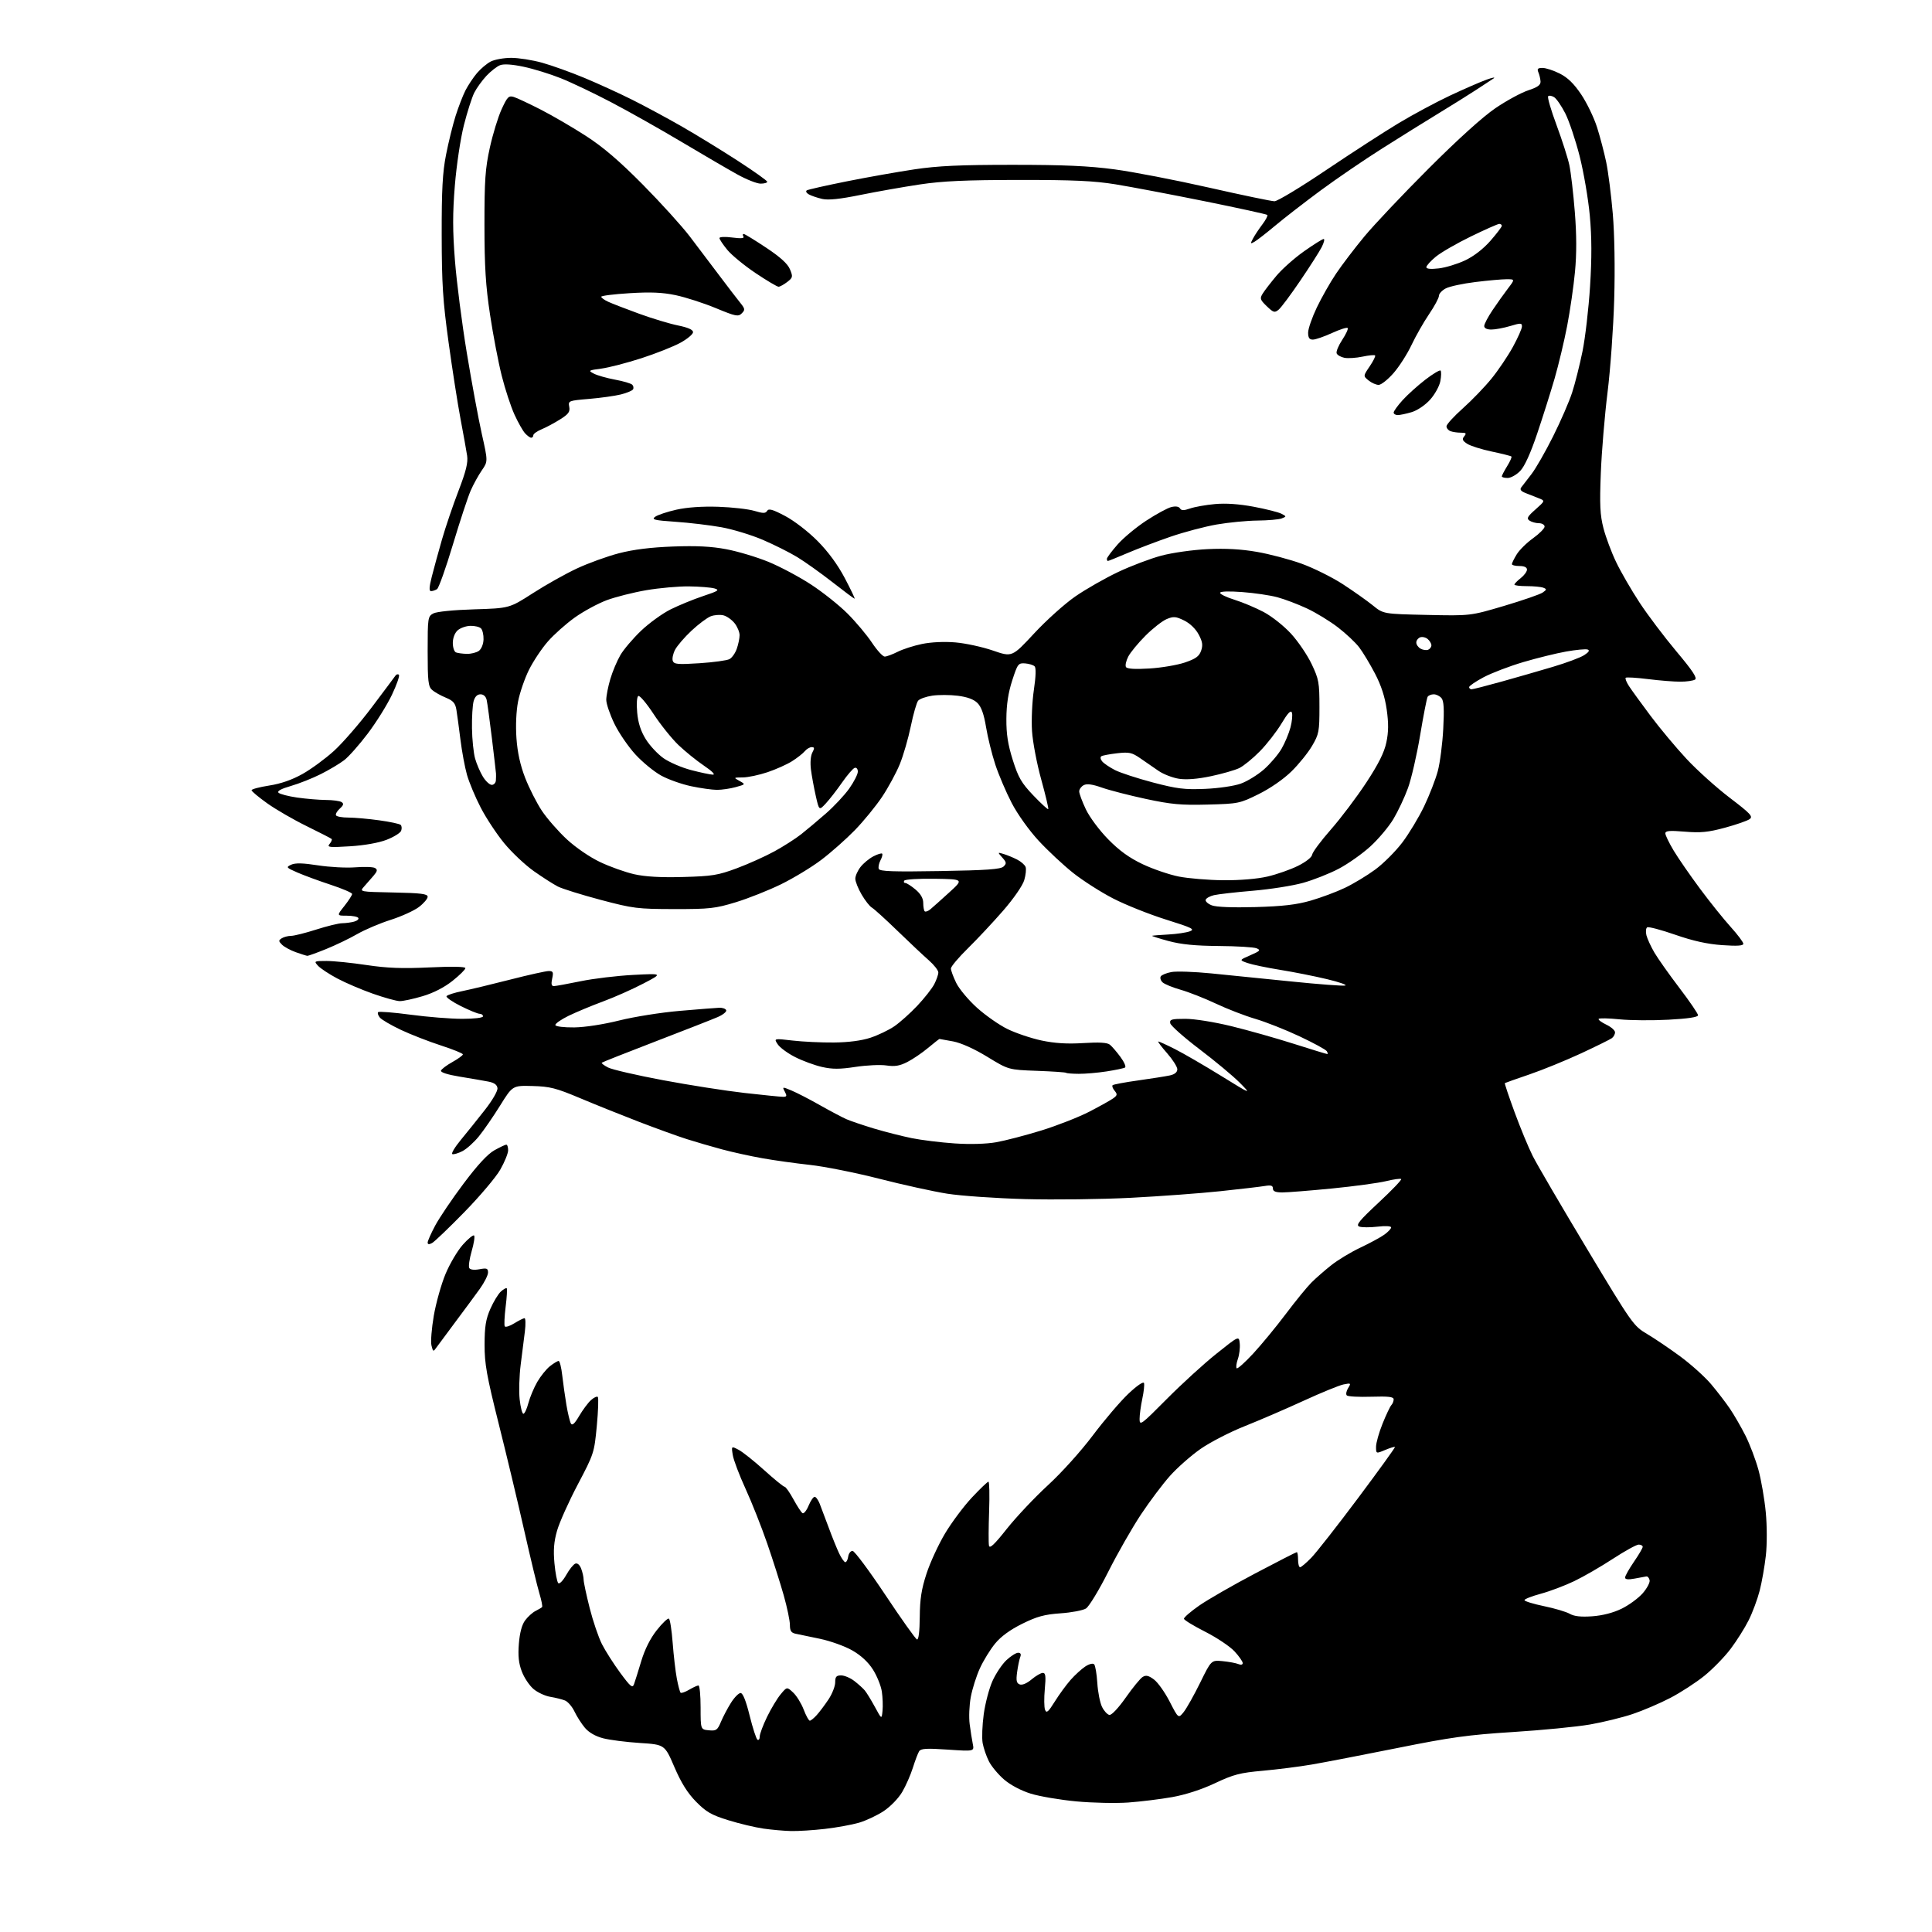 <?xml version="1.0" encoding="UTF-8" standalone="no"?>
<svg 
  version="1.1" 
  xmlns="http://www.w3.org/2000/svg" 
  xmlns:xlink="http://www.w3.org/1999/xlink" 
  xmlns:svg="http://www.w3.org/2000/svg"
  xmlns:rdf="http://www.w3.org/1999/02/22-rdf-syntax-ns#"
  xmlns:cc="http://creativecommons.org/ns#"
  xmlns:dc="http://purl.org/dc/elements/1.1/"
  viewBox="0 0 768 768"
  width="768"
  height="768"
>
<style>svg {background-color: white; }</style>"
<path stroke="none" fill="black" fill-rule="evenodd" d="M314.50,727.87C311.75,727.81 306.80,727.37 303.50,726.90C300.20,726.43 293.90,724.93 289.50,723.56C282.80,721.49 280.72,720.29 276.71,716.22C273.31,712.76 270.82,708.78 268.08,702.43C264.24,693.50 264.24,693.50 254.37,692.86C248.94,692.51 242.36,691.67 239.74,690.99C236.70,690.20 234.08,688.69 232.51,686.83C231.16,685.22 229.29,682.31 228.37,680.36C227.44,678.41 225.74,676.43 224.59,675.97C223.44,675.51 220.83,674.86 218.78,674.52C216.73,674.19 213.73,672.80 212.10,671.43C210.47,670.06 208.37,666.93 207.44,664.47C206.18,661.18 205.87,658.25 206.26,653.38C206.61,649.05 207.46,645.85 208.74,644.13C209.81,642.68 211.67,641.00 212.86,640.40C214.06,639.79 215.24,639.10 215.48,638.85C215.73,638.61 215.25,636.18 214.43,633.45C213.60,630.73 210.90,619.50 208.41,608.50C205.93,597.50 201.36,578.38 198.25,566.00C193.46,546.90 192.61,542.14 192.63,534.50C192.64,527.35 193.11,524.44 194.91,520.32C196.16,517.47 198.05,514.36 199.10,513.41C200.15,512.46 201.20,511.87 201.44,512.10C201.67,512.34 201.48,515.66 201.00,519.48C200.53,523.30 200.37,526.79 200.65,527.24C200.93,527.70 202.64,527.15 204.45,526.03C206.26,524.91 208.08,524.00 208.51,524.00C208.93,524.00 209.00,526.36 208.65,529.25C208.30,532.14 207.55,538.10 206.98,542.50C206.42,546.90 206.23,553.09 206.57,556.25C206.92,559.41 207.58,562.00 208.06,562.00C208.53,562.00 209.43,560.09 210.04,557.75C210.66,555.41 212.25,551.62 213.58,549.32C214.91,547.03 217.18,544.21 218.63,543.07C220.08,541.93 221.63,541.00 222.06,541.00C222.50,541.00 223.15,543.59 223.50,546.75C223.86,549.91 224.61,555.20 225.16,558.50C225.72,561.80 226.52,565.10 226.93,565.85C227.47,566.81 228.43,565.94 230.24,562.85C231.65,560.46 233.74,557.64 234.90,556.59C236.06,555.54 237.29,554.96 237.64,555.30C237.98,555.65 237.80,560.83 237.24,566.82C236.23,577.50 236.09,577.94 229.68,590.10C226.09,596.92 222.39,605.17 221.45,608.44C220.18,612.86 219.92,616.18 220.40,621.42C220.76,625.29 221.44,628.84 221.92,629.32C222.39,629.79 223.78,628.38 225.05,626.13C226.29,623.91 227.93,621.86 228.69,621.57C229.53,621.24 230.44,622.04 231.03,623.58C231.56,624.98 232.00,626.94 232.00,627.94C232.00,628.93 233.08,634.00 234.40,639.21C235.72,644.42 237.92,650.89 239.29,653.59C240.67,656.29 243.93,661.41 246.55,664.97C250.65,670.53 251.42,671.17 252.04,669.47C252.43,668.39 253.73,664.25 254.92,660.28C256.33,655.62 258.51,651.26 261.10,648.00C263.29,645.22 265.46,643.16 265.90,643.44C266.35,643.71 267.02,648.04 267.40,653.06C267.78,658.07 268.52,664.46 269.05,667.26C269.58,670.06 270.25,672.58 270.54,672.87C270.83,673.16 272.35,672.63 273.94,671.70C275.52,670.76 277.19,670.00 277.65,670.00C278.12,670.00 278.50,673.94 278.50,678.75C278.50,687.50 278.50,687.50 281.77,687.82C284.72,688.10 285.20,687.76 286.59,684.44C287.44,682.42 289.23,679.01 290.58,676.88C291.92,674.75 293.64,673.00 294.40,673.00C295.30,673.00 296.54,676.11 298.00,682.01C299.23,686.97 300.63,691.27 301.11,691.57C301.60,691.87 302.00,691.30 302.00,690.31C302.00,689.31 303.31,685.80 304.91,682.50C306.52,679.20 308.95,675.15 310.33,673.50C312.82,670.50 312.82,670.50 315.30,672.82C316.67,674.10 318.54,677.14 319.47,679.57C320.40,682.01 321.50,684.00 321.91,684.00C322.32,684.00 323.57,682.99 324.68,681.75C325.80,680.51 327.90,677.71 329.36,675.52C330.81,673.33 332.00,670.29 332.00,668.77C332.00,666.52 332.45,666.00 334.37,666.00C335.67,666.00 338.03,667.00 339.62,668.23C341.20,669.45 343.07,671.14 343.77,671.98C344.47,672.81 346.27,675.75 347.77,678.50C350.48,683.50 350.48,683.50 350.82,680.03C351.01,678.12 350.88,674.69 350.54,672.41C350.20,670.13 348.61,666.20 347.01,663.68C345.12,660.70 342.26,658.05 338.80,656.07C335.89,654.40 330.12,652.33 326.00,651.46C321.88,650.60 317.49,649.68 316.25,649.43C314.51,649.07 314.00,648.27 314.00,645.93C314.00,644.26 312.90,638.98 311.55,634.20C310.20,629.41 307.25,620.13 304.98,613.56C302.72,607.00 298.84,597.21 296.37,591.82C293.90,586.43 291.61,580.40 291.29,578.41C290.71,574.80 290.71,574.80 293.60,576.31C295.20,577.15 299.78,580.79 303.78,584.41C307.79,588.04 311.43,591.00 311.87,591.00C312.32,591.00 313.90,593.24 315.39,595.97C316.87,598.70 318.51,601.20 319.02,601.51C319.52,601.82 320.61,600.49 321.42,598.54C322.23,596.59 323.32,595.00 323.83,595.00C324.34,595.00 325.25,596.24 325.84,597.75C326.44,599.26 328.05,603.55 329.43,607.27C330.80,611.00 332.67,615.61 333.58,617.52C334.49,619.43 335.60,621.00 336.04,621.00C336.49,621.00 337.00,619.99 337.18,618.75C337.36,617.51 338.13,616.50 338.90,616.50C339.66,616.50 345.51,624.35 351.90,633.95C358.28,643.55 363.96,651.54 364.52,651.71C365.16,651.90 365.57,648.56 365.62,642.76C365.68,635.63 366.30,631.66 368.32,625.50C369.76,621.10 373.07,613.93 375.67,609.58C378.27,605.22 383.06,598.81 386.31,595.33C389.57,591.85 392.54,589.00 392.92,589.00C393.30,589.00 393.42,594.30 393.19,600.78C392.96,607.26 392.93,613.39 393.13,614.40C393.41,615.76 395.25,614.02 400.24,607.72C403.95,603.04 411.28,595.27 416.53,590.44C421.94,585.48 429.70,576.87 434.42,570.59C439.01,564.49 445.37,557.04 448.55,554.03C451.94,550.83 454.52,549.06 454.76,549.78C454.98,550.45 454.68,553.27 454.08,556.05C453.49,558.83 453.00,562.43 453.00,564.06C453.00,566.86 453.60,566.42 463.75,556.19C469.66,550.23 478.55,542.11 483.50,538.16C492.50,530.96 492.50,530.96 492.82,534.06C493.00,535.77 492.66,538.55 492.06,540.24C491.47,541.94 491.27,543.59 491.60,543.91C491.94,544.24 494.91,541.58 498.22,538.00C501.52,534.42 507.35,527.35 511.16,522.28C514.98,517.20 519.54,511.61 521.30,509.85C523.06,508.09 526.64,504.96 529.25,502.90C531.86,500.84 537.03,497.71 540.75,495.96C544.46,494.21 548.74,491.89 550.25,490.82C551.76,489.74 553.00,488.44 553.00,487.92C553.00,487.37 550.74,487.25 547.56,487.62C544.57,487.97 541.32,487.95 540.33,487.58C538.87,487.01 540.27,485.29 548.02,478.06C553.24,473.20 557.27,468.99 557.00,468.70C556.73,468.41 554.02,468.78 551.00,469.52C547.98,470.26 538.30,471.57 529.50,472.44C520.70,473.30 511.81,474.01 509.75,474.01C507.04,474.00 506.00,473.57 506.00,472.45C506.00,471.27 505.25,471.03 502.75,471.45C500.96,471.75 493.02,472.68 485.09,473.52C477.17,474.36 461.19,475.54 449.59,476.14C437.99,476.74 419.05,476.97 407.50,476.66C395.95,476.34 382.01,475.38 376.52,474.51C371.04,473.64 358.89,470.97 349.52,468.57C340.16,466.18 327.77,463.70 322.00,463.07C316.23,462.44 307.68,461.25 303.00,460.41C298.32,459.58 291.12,458.00 287.00,456.89C282.88,455.78 276.57,453.95 273.00,452.81C269.43,451.68 260.88,448.58 254.00,445.94C247.12,443.29 236.58,439.06 230.56,436.52C221.02,432.51 218.60,431.89 211.69,431.71C203.76,431.50 203.76,431.50 198.79,439.50C196.05,443.90 192.24,449.42 190.32,451.77C188.41,454.11 185.50,456.73 183.85,457.58C182.21,458.43 180.40,458.97 179.83,458.78C179.26,458.59 180.76,456.07 183.15,453.17C185.54,450.28 189.86,444.90 192.75,441.21C195.76,437.37 197.90,433.66 197.75,432.54C197.58,431.17 196.44,430.38 194.00,429.92C192.07,429.55 187.00,428.68 182.72,427.98C177.96,427.20 175.07,426.28 175.29,425.60C175.49,425.00 177.53,423.45 179.82,422.18C182.12,420.90 184.00,419.53 184.00,419.13C184.00,418.74 180.06,417.14 175.25,415.58C170.44,414.02 163.30,411.24 159.39,409.40C155.48,407.55 151.70,405.35 151.00,404.50C150.29,403.65 149.99,402.67 150.33,402.34C150.67,402.00 156.47,402.46 163.22,403.36C169.98,404.27 179.21,405.00 183.75,405.00C188.58,405.00 192.00,404.59 192.00,404.00C192.00,403.45 191.40,403.00 190.66,403.00C189.92,403.00 186.54,401.61 183.15,399.92C179.76,398.22 177.22,396.45 177.51,395.99C177.80,395.52 180.61,394.61 183.77,393.98C186.92,393.34 195.49,391.28 202.80,389.41C210.12,387.53 217.02,386.00 218.13,386.00C219.86,386.00 220.06,386.44 219.50,389.00C219.03,391.16 219.21,392.00 220.17,391.99C220.90,391.98 225.68,391.11 230.79,390.06C235.90,389.00 245.35,387.87 251.79,387.54C263.50,386.93 263.50,386.93 255.70,391.00C251.41,393.24 244.21,396.44 239.70,398.10C235.19,399.77 229.03,402.34 226.00,403.81C222.97,405.29 220.62,406.95 220.77,407.50C220.92,408.06 224.22,408.46 228.27,408.41C232.50,408.36 239.94,407.21 246.18,405.65C252.05,404.18 262.85,402.46 270.18,401.84C277.50,401.21 284.58,400.65 285.90,400.60C287.22,400.54 288.47,400.99 288.68,401.59C288.89,402.18 287.36,403.41 285.28,404.31C283.20,405.21 272.08,409.57 260.57,413.99C249.05,418.42 239.45,422.22 239.22,422.44C239.00,422.67 240.11,423.52 241.70,424.34C243.29,425.17 253.12,427.44 263.54,429.39C273.97,431.35 288.57,433.63 296.00,434.47C303.43,435.31 310.30,436.00 311.29,436.00C312.77,436.00 312.89,435.66 311.98,433.96C310.91,431.96 310.96,431.96 314.67,433.51C316.76,434.38 321.84,437.00 325.98,439.35C330.12,441.69 334.85,444.19 336.50,444.91C338.15,445.63 343.05,447.29 347.38,448.60C351.72,449.90 358.47,451.62 362.38,452.42C366.30,453.21 374.00,454.16 379.50,454.53C385.66,454.94 392.00,454.76 396.00,454.06C399.57,453.43 407.68,451.32 414.00,449.37C420.32,447.41 428.93,444.03 433.12,441.86C437.30,439.69 441.56,437.31 442.58,436.57C444.16,435.41 444.23,434.98 443.07,433.58C442.32,432.69 441.97,431.70 442.28,431.39C442.59,431.08 447.18,430.22 452.49,429.48C457.79,428.74 463.45,427.84 465.07,427.49C466.97,427.07 468.00,426.22 468.00,425.06C468.00,424.08 466.16,421.19 463.92,418.64C461.67,416.09 460.11,414.00 460.44,414.00C460.78,414.00 463.78,415.37 467.10,417.05C470.42,418.73 478.62,423.48 485.32,427.62C497.50,435.14 497.50,435.14 492.82,430.40C490.24,427.79 483.05,421.80 476.83,417.08C470.61,412.36 465.37,407.71 465.19,406.75C464.90,405.23 465.69,405.00 471.20,405.00C474.83,405.00 482.68,406.26 489.53,407.93C496.11,409.54 507.26,412.69 514.30,414.93C521.34,417.17 527.33,419.00 527.61,419.00C527.89,419.00 527.80,418.49 527.42,417.86C527.03,417.24 522.16,414.58 516.61,411.97C511.05,409.35 503.12,406.22 499.00,405.01C494.88,403.80 487.83,401.08 483.35,398.96C478.87,396.85 472.57,394.37 469.35,393.45C466.13,392.54 462.88,391.20 462.13,390.49C461.38,389.78 461.06,388.72 461.42,388.13C461.78,387.55 463.69,386.77 465.66,386.40C467.64,386.03 474.71,386.27 481.38,386.93C488.04,387.59 502.37,389.03 513.21,390.14C524.05,391.25 533.73,391.99 534.71,391.77C535.70,391.56 532.45,390.41 527.50,389.23C522.55,388.04 514.17,386.38 508.88,385.53C503.59,384.68 497.76,383.46 495.92,382.82C492.58,381.66 492.58,381.66 497.04,379.72C500.93,378.03 501.24,377.68 499.50,376.96C498.40,376.51 491.65,376.10 484.50,376.05C475.14,375.98 469.54,375.43 464.50,374.07C460.65,373.03 457.73,372.09 458.00,371.99C458.27,371.88 461.20,371.65 464.50,371.47C467.80,371.29 471.62,370.72 472.98,370.21C475.13,369.41 473.90,368.80 463.48,365.54C456.89,363.47 447.48,359.72 442.57,357.20C437.66,354.68 430.46,350.08 426.57,346.99C422.68,343.89 416.51,338.13 412.86,334.18C409.04,330.04 404.51,323.70 402.18,319.23C399.96,314.96 397.03,308.10 395.67,303.99C394.31,299.87 392.65,293.16 391.98,289.09C391.13,283.93 390.10,281.01 388.57,279.47C387.08,277.99 384.52,277.05 380.72,276.57C377.62,276.18 373.05,276.17 370.57,276.54C368.09,276.91 365.57,277.81 364.97,278.54C364.37,279.26 363.06,283.83 362.06,288.68C361.06,293.53 359.09,300.32 357.68,303.78C356.27,307.23 353.10,313.08 350.63,316.78C348.16,320.47 343.29,326.43 339.82,330.00C336.34,333.57 330.35,338.88 326.50,341.79C322.65,344.71 315.45,349.07 310.50,351.50C305.55,353.92 297.45,357.14 292.50,358.65C284.33,361.14 282.08,361.39 268.00,361.37C253.39,361.35 251.72,361.14 238.76,357.71C231.21,355.70 223.56,353.32 221.76,352.41C219.97,351.49 215.67,348.74 212.20,346.29C208.74,343.84 203.46,338.87 200.48,335.25C197.50,331.64 193.28,325.26 191.12,321.09C188.95,316.92 186.49,311.02 185.63,308.00C184.78,304.98 183.61,298.68 183.03,294.00C182.45,289.32 181.73,284.00 181.43,282.17C180.99,279.50 180.16,278.55 177.19,277.32C175.16,276.49 172.71,275.10 171.75,274.25C170.24,272.91 170.00,270.77 170.00,258.88C170.00,245.59 170.08,245.03 172.25,243.85C173.58,243.14 180.23,242.47 188.50,242.22C202.50,241.79 202.50,241.79 211.83,235.80C216.95,232.50 224.83,228.08 229.33,225.98C233.82,223.88 241.32,221.16 246.00,219.94C251.77,218.44 258.67,217.58 267.50,217.25C276.86,216.90 282.81,217.20 288.74,218.33C293.27,219.18 300.77,221.43 305.39,223.31C310.01,225.20 317.64,229.25 322.33,232.31C327.03,235.37 333.59,240.59 336.91,243.91C340.22,247.22 344.59,252.43 346.61,255.47C348.63,258.51 350.91,261.00 351.68,261.00C352.45,261.00 354.75,260.15 356.79,259.12C358.83,258.08 363.20,256.67 366.50,255.99C370.13,255.24 375.38,254.99 379.81,255.37C383.83,255.71 390.54,257.17 394.72,258.61C402.32,261.23 402.32,261.23 411.08,251.80C415.89,246.61 423.25,240.00 427.43,237.11C431.61,234.22 439.25,229.86 444.41,227.41C449.57,224.97 457.33,222.03 461.65,220.88C466.04,219.71 474.13,218.57 480.00,218.29C487.18,217.94 493.40,218.29 499.65,219.38C504.68,220.25 512.69,222.37 517.44,224.09C522.19,225.81 529.55,229.47 533.79,232.22C538.03,234.98 543.39,238.77 545.70,240.64C549.90,244.06 549.90,244.06 567.20,244.44C584.50,244.82 584.50,244.82 597.94,240.84C605.33,238.64 612.21,236.26 613.23,235.55C614.89,234.39 614.92,234.18 613.46,233.62C612.57,233.28 609.62,233.00 606.92,233.00C604.21,233.00 602.00,232.73 602.00,232.39C602.00,232.06 603.12,230.90 604.50,229.82C605.88,228.74 607.00,227.21 607.00,226.43C607.00,225.51 605.93,225.00 604.00,225.00C602.35,225.00 601.00,224.66 601.00,224.25C601.01,223.84 601.86,222.10 602.91,220.38C603.96,218.66 606.88,215.77 609.41,213.96C611.93,212.15 614.00,210.06 614.00,209.33C614.00,208.60 612.99,207.99 611.75,207.98C610.51,207.98 608.83,207.51 608.00,206.95C606.75,206.11 607.15,205.36 610.38,202.51C614.25,199.07 614.25,199.07 611.63,198.04C610.18,197.47 607.83,196.54 606.40,195.98C604.57,195.25 604.07,194.59 604.73,193.73C605.24,193.05 607.06,190.70 608.76,188.50C610.47,186.30 614.34,179.55 617.36,173.50C620.39,167.45 623.81,159.57 624.96,156.00C626.12,152.43 627.96,145.09 629.06,139.71C630.16,134.32 631.51,122.68 632.07,113.85C632.79,102.47 632.76,94.26 631.97,85.69C631.36,79.03 629.53,68.39 627.92,62.04C626.30,55.69 623.74,48.07 622.24,45.10C620.73,42.13 618.73,39.22 617.80,38.63C616.86,38.05 615.79,37.88 615.42,38.25C615.04,38.63 616.54,43.78 618.75,49.72C620.95,55.65 623.25,62.83 623.85,65.67C624.45,68.52 625.43,76.86 626.01,84.21C626.74,93.34 626.76,100.90 626.08,108.04C625.54,113.79 624.14,123.45 622.98,129.50C621.82,135.55 619.56,145.00 617.97,150.50C616.37,156.00 613.25,165.87 611.03,172.44C608.43,180.16 606.06,185.38 604.32,187.19C602.84,188.74 600.59,190.00 599.31,190.00C598.04,190.00 597.00,189.72 597.00,189.37C597.00,189.02 597.95,187.20 599.11,185.32C600.28,183.43 601.04,181.71 600.81,181.47C600.58,181.24 597.05,180.35 592.97,179.49C588.88,178.63 584.49,177.24 583.21,176.40C581.33,175.17 581.10,174.58 582.06,173.43C583.03,172.25 582.80,172.00 580.70,172.00C579.31,172.00 577.45,171.73 576.58,171.39C575.71,171.06 575.00,170.19 575.00,169.46C575.00,168.72 577.93,165.51 581.52,162.31C585.10,159.12 590.22,153.80 592.90,150.50C595.58,147.20 599.40,141.54 601.39,137.92C603.37,134.30 605.00,130.63 605.00,129.76C605.00,128.36 604.50,128.35 600.34,129.60C597.78,130.37 594.40,131.00 592.84,131.00C591.07,131.00 590.00,130.47 590.00,129.60C590.00,128.83 591.49,125.99 593.31,123.29C595.13,120.58 597.88,116.71 599.43,114.69C602.24,111.00 602.24,111.00 598.87,111.00C597.02,111.00 591.45,111.50 586.50,112.11C581.55,112.71 576.26,113.85 574.75,114.63C573.24,115.41 572.00,116.74 572.00,117.58C572.00,118.42 570.24,121.71 568.08,124.88C565.93,128.05 562.77,133.60 561.07,137.20C559.37,140.80 556.14,145.83 553.90,148.37C551.66,150.92 549.02,153.00 548.03,153.00C547.03,153.00 545.24,152.21 544.04,151.24C541.87,149.47 541.87,149.47 544.48,145.62C545.92,143.50 546.88,141.55 546.62,141.29C546.36,141.02 544.10,141.24 541.61,141.77C539.12,142.30 535.90,142.51 534.46,142.24C533.02,141.96 531.61,141.16 531.34,140.46C531.07,139.75 532.08,137.33 533.57,135.07C535.07,132.81 536.03,130.70 535.71,130.38C535.39,130.06 532.57,130.97 529.44,132.40C526.32,133.83 522.91,135.00 521.88,135.00C520.49,135.00 520.00,134.27 520.00,132.22C520.00,130.69 521.56,126.20 523.46,122.23C525.36,118.26 528.80,112.20 531.12,108.76C533.43,105.32 538.49,98.67 542.36,94.00C546.23,89.33 557.74,77.15 567.95,66.95C579.54,55.36 589.49,46.37 594.47,42.99C598.86,40.01 604.71,36.83 607.47,35.92C611.24,34.68 612.47,33.79 612.39,32.38C612.32,31.35 611.94,29.71 611.53,28.75C610.94,27.36 611.28,27.00 613.18,27.00C614.50,27.00 617.58,28.01 620.04,29.25C623.19,30.84 625.69,33.28 628.56,37.56C630.80,40.90 633.62,46.75 634.84,50.56C636.05,54.38 637.70,60.65 638.50,64.50C639.30,68.35 640.48,77.58 641.11,85.00C641.80,93.14 642.03,106.64 641.67,119.00C641.35,130.28 640.15,146.93 639.02,156.00C637.89,165.07 636.69,179.47 636.35,188.00C635.85,200.68 636.04,204.68 637.40,209.97C638.32,213.53 640.60,219.63 642.48,223.52C644.35,227.42 648.53,234.63 651.76,239.55C654.99,244.47 661.57,253.18 666.37,258.91C672.80,266.56 674.77,269.53 673.81,270.14C673.09,270.60 670.46,270.98 667.97,270.98C665.48,270.99 659.69,270.53 655.10,269.95C650.51,269.38 646.53,269.14 646.24,269.42C645.96,269.71 646.54,271.19 647.54,272.72C648.53,274.25 652.38,279.55 656.08,284.50C659.78,289.45 666.23,297.17 670.41,301.66C674.59,306.15 682.32,313.11 687.59,317.12C695.90,323.45 696.94,324.57 695.51,325.61C694.61,326.27 690.19,327.81 685.68,329.03C679.03,330.83 676.05,331.12 669.75,330.60C663.64,330.09 662.00,330.24 662.00,331.29C662.00,332.02 663.50,335.10 665.32,338.14C667.15,341.18 671.85,347.98 675.77,353.26C679.69,358.54 685.17,365.37 687.95,368.44C690.73,371.51 693.00,374.53 693.00,375.16C693.00,375.97 690.55,376.12 684.55,375.70C678.66,375.29 673.00,374.03 665.92,371.57C660.33,369.63 655.32,368.30 654.79,368.63C654.27,368.95 654.13,370.38 654.48,371.79C654.84,373.21 656.27,376.31 657.66,378.68C659.05,381.05 663.52,387.37 667.59,392.72C671.67,398.07 675.00,402.96 675.00,403.58C675.00,404.33 670.97,404.94 663.25,405.35C656.79,405.70 647.98,405.63 643.69,405.19C639.39,404.75 635.70,404.68 635.48,405.03C635.26,405.38 636.64,406.41 638.54,407.32C640.44,408.23 642.00,409.59 642.00,410.36C642.00,411.13 641.44,412.17 640.75,412.68C640.06,413.19 634.55,415.91 628.50,418.73C622.45,421.54 613.23,425.30 608.00,427.09C602.77,428.87 598.37,430.43 598.20,430.55C598.04,430.66 599.78,435.88 602.08,442.13C604.37,448.38 607.61,456.20 609.27,459.50C610.92,462.80 620.59,479.34 630.75,496.26C648.82,526.35 649.34,527.08 654.71,530.26C657.72,532.04 663.68,536.07 667.93,539.20C672.19,542.34 677.69,547.29 680.16,550.20C682.62,553.12 686.01,557.52 687.69,560.00C689.36,562.48 692.14,567.29 693.86,570.70C695.57,574.11 697.89,580.21 699.00,584.26C700.11,588.30 701.42,595.90 701.92,601.14C702.44,606.63 702.45,613.94 701.95,618.40C701.47,622.65 700.37,628.91 699.50,632.30C698.63,635.69 696.67,640.98 695.13,644.05C693.60,647.12 690.37,652.25 687.95,655.45C685.54,658.65 680.85,663.46 677.53,666.15C674.21,668.83 668.12,672.79 663.99,674.94C659.85,677.10 653.10,679.98 648.99,681.36C644.87,682.74 637.23,684.61 632.00,685.52C626.77,686.43 613.05,687.77 601.50,688.50C583.64,689.63 576.77,690.58 555.50,694.86C541.75,697.62 526.45,700.57 521.50,701.42C516.55,702.27 507.77,703.38 502.00,703.90C492.90,704.71 490.36,705.37 483.00,708.84C477.69,711.35 471.31,713.42 466.00,714.37C461.32,715.20 453.45,716.17 448.50,716.53C443.55,716.88 434.25,716.68 427.84,716.08C421.42,715.48 413.30,714.10 409.79,713.02C405.95,711.83 401.73,709.61 399.17,707.42C396.84,705.42 394.11,702.15 393.10,700.14C392.09,698.14 390.98,694.89 390.62,692.92C390.26,690.95 390.46,685.78 391.05,681.42C391.65,677.06 393.22,671.10 394.55,668.17C395.88,665.23 398.37,661.52 400.09,659.92C401.81,658.31 403.89,657.00 404.71,657.00C405.72,657.00 406.00,657.56 405.56,658.70C405.20,659.64 404.64,662.33 404.32,664.69C403.86,668.07 404.07,669.09 405.35,669.58C406.33,669.96 408.19,669.18 410.06,667.60C411.76,666.17 413.78,665.00 414.54,665.00C415.64,665.00 415.80,666.33 415.33,671.42C415.00,674.95 415.04,678.66 415.42,679.66C416.00,681.16 416.69,680.57 419.31,676.37C421.06,673.56 423.91,669.67 425.63,667.73C427.35,665.79 429.96,663.42 431.43,662.45C432.99,661.43 434.45,661.08 434.95,661.60C435.41,662.10 435.97,665.42 436.20,669.00C436.42,672.58 437.26,676.84 438.06,678.49C438.86,680.13 440.19,681.58 441.01,681.71C441.87,681.85 444.61,678.94 447.50,674.82C450.25,670.90 453.27,667.21 454.21,666.62C455.53,665.80 456.57,666.03 458.71,667.62C460.25,668.75 463.06,672.71 464.97,676.43C468.44,683.18 468.44,683.18 470.56,680.53C471.72,679.07 474.66,673.83 477.09,668.89C481.50,659.90 481.50,659.90 486.00,660.33C488.48,660.57 491.29,661.09 492.25,661.49C493.31,661.93 494.00,661.77 494.00,661.09C494.00,660.48 492.54,658.39 490.75,656.45C488.96,654.51 483.74,651.01 479.14,648.67C474.54,646.34 470.72,644.01 470.64,643.50C470.56,642.99 473.28,640.63 476.69,638.25C480.09,635.88 490.11,630.13 498.94,625.47C507.78,620.81 515.23,617.00 515.50,617.00C515.78,617.00 516.00,618.35 516.00,620.00C516.00,621.65 516.36,623.00 516.80,623.00C517.24,623.00 519.24,621.31 521.24,619.25C523.25,617.19 531.63,606.50 539.86,595.50C548.09,584.50 554.69,575.36 554.52,575.19C554.35,575.02 552.59,575.56 550.61,576.39C547.00,577.90 547.00,577.90 547.00,575.12C547.00,573.59 548.16,569.45 549.59,565.92C551.01,562.39 552.59,559.07 553.09,558.55C553.59,558.03 554.00,557.00 554.00,556.27C554.00,555.25 551.97,555.01 545.09,555.22C540.19,555.38 535.82,555.14 535.38,554.70C534.94,554.27 535.17,552.96 535.89,551.81C537.13,549.81 537.05,549.74 534.09,550.33C532.38,550.67 525.25,553.59 518.24,556.81C511.23,560.03 500.66,564.59 494.75,566.94C488.84,569.29 480.92,573.38 477.15,576.03C473.39,578.67 467.96,583.46 465.10,586.67C462.23,589.88 457.05,596.77 453.57,602.00C450.10,607.23 444.24,617.47 440.57,624.76C436.90,632.06 432.90,638.64 431.69,639.40C430.49,640.15 425.93,641.02 421.57,641.32C415.17,641.77 412.23,642.57 406.36,645.47C401.53,647.86 397.89,650.52 395.56,653.36C393.63,655.71 390.91,660.13 389.52,663.18C388.13,666.22 386.50,671.36 385.90,674.60C385.30,677.84 385.10,682.69 385.46,685.39C385.81,688.08 386.37,691.62 386.70,693.25C387.29,696.21 387.29,696.21 376.77,695.50C368.40,694.92 366.08,695.06 365.38,696.14C364.90,696.89 363.78,699.84 362.88,702.70C361.98,705.56 360.08,709.90 358.64,712.34C357.18,714.84 353.96,718.16 351.29,719.93C348.68,721.66 344.24,723.75 341.42,724.57C338.61,725.38 332.53,726.49 327.90,727.02C323.28,727.55 317.25,727.93 314.50,727.87zM632.95,642.50C637.07,642.20 641.29,641.11 644.63,639.48C647.51,638.07 651.27,635.32 652.99,633.36C654.70,631.41 655.95,629.06 655.75,628.15C655.55,627.24 654.96,626.57 654.44,626.66C653.92,626.75 651.81,627.14 649.75,627.52C647.21,628.00 646.00,627.86 646.00,627.09C646.00,626.46 647.58,623.66 649.50,620.86C651.42,618.07 653.00,615.38 653.00,614.89C653.00,614.40 652.28,614.00 651.40,614.00C650.53,614.00 645.91,616.54 641.15,619.65C636.39,622.76 629.47,626.76 625.77,628.53C622.07,630.31 616.11,632.56 612.52,633.53C608.94,634.50 606.00,635.65 606.00,636.08C606.00,636.51 609.49,637.59 613.75,638.47C618.01,639.35 622.62,640.72 624.00,641.51C625.75,642.52 628.44,642.82 632.95,642.50zM173.60,535.50C172.22,537.45 172.17,537.44 171.52,534.88C171.15,533.44 171.57,528.10 172.44,523.01C173.32,517.93 175.42,510.46 177.10,506.43C178.78,502.39 181.87,497.16 183.98,494.79C186.08,492.43 188.10,490.79 188.46,491.14C188.82,491.50 188.39,494.30 187.49,497.38C186.60,500.46 186.17,503.47 186.55,504.08C186.96,504.75 188.56,504.93 190.61,504.54C193.51,504.00 194.00,504.19 194.00,505.85C194.00,506.91 192.54,509.82 190.75,512.32C188.96,514.81 184.69,520.60 181.26,525.18C177.83,529.75 174.38,534.40 173.60,535.50zM171.75,494.13C170.56,494.77 170.00,494.71 170.00,493.93C170.00,493.30 171.36,490.24 173.02,487.14C174.68,484.04 179.74,476.55 184.27,470.51C189.77,463.16 193.83,458.77 196.50,457.27C198.70,456.04 200.84,455.03 201.25,455.02C201.66,455.01 202.00,456.01 201.99,457.25C201.99,458.49 200.57,461.97 198.84,464.99C197.11,468.00 190.70,475.58 184.59,481.83C178.49,488.08 172.71,493.61 171.75,494.13zM428.83,426.86C426.27,426.85 424.00,426.67 423.79,426.46C423.59,426.25 418.36,425.90 412.17,425.67C400.92,425.26 400.92,425.26 392.49,420.11C387.29,416.93 382.09,414.59 378.90,413.98C376.05,413.44 373.61,413.00 373.46,413.00C373.31,413.00 371.27,414.61 368.91,416.57C366.56,418.54 362.86,421.05 360.68,422.16C357.65,423.71 355.70,424.03 352.39,423.54C350.01,423.18 344.47,423.44 340.07,424.11C333.84,425.06 330.91,425.07 326.79,424.14C323.88,423.49 319.07,421.72 316.11,420.22C313.15,418.73 310.02,416.43 309.16,415.13C307.59,412.76 307.59,412.76 315.05,413.63C319.15,414.11 326.55,414.46 331.50,414.41C337.28,414.36 342.47,413.68 346.00,412.52C349.03,411.52 353.30,409.48 355.50,407.97C357.70,406.47 361.81,402.80 364.63,399.81C367.44,396.83 370.48,392.97 371.38,391.24C372.27,389.51 373.00,387.41 373.00,386.57C373.00,385.73 371.31,383.58 369.26,381.77C367.20,379.97 361.60,374.71 356.81,370.07C352.03,365.43 347.42,361.25 346.57,360.78C345.73,360.31 343.91,357.99 342.52,355.62C341.13,353.26 340.00,350.41 340.00,349.30C340.00,348.18 340.94,346.08 342.09,344.61C343.24,343.15 345.53,341.26 347.18,340.41C348.83,339.55 350.41,339.07 350.67,339.34C350.94,339.61 350.64,340.80 350.00,341.99C349.37,343.18 349.06,344.72 349.33,345.41C349.70,346.39 355.12,346.58 373.66,346.26C392.30,345.95 397.81,345.55 398.93,344.46C400.18,343.25 400.11,342.77 398.43,340.90C396.50,338.73 396.50,338.73 399.00,339.49C400.38,339.91 402.76,340.89 404.30,341.68C405.84,342.46 407.37,343.79 407.69,344.63C408.01,345.46 407.76,347.84 407.14,349.91C406.50,352.06 402.90,357.25 398.76,362.01C394.77,366.60 388.46,373.33 384.75,376.98C381.04,380.62 378.00,384.23 378.00,384.99C378.00,385.75 378.94,388.31 380.09,390.68C381.23,393.05 384.93,397.49 388.31,400.54C391.68,403.59 397.16,407.43 400.47,409.05C403.79,410.68 409.88,412.73 414.00,413.61C419.30,414.73 424.18,415.04 430.61,414.64C437.01,414.24 440.16,414.43 441.21,415.29C442.03,415.95 443.92,418.15 445.40,420.16C446.89,422.17 447.70,424.06 447.22,424.36C446.74,424.66 443.45,425.35 439.92,425.90C436.39,426.45 431.40,426.88 428.83,426.86zM158.89,397.96C157.58,397.94 152.78,396.61 148.23,395.01C143.69,393.41 137.30,390.68 134.04,388.94C130.78,387.20 127.34,384.93 126.40,383.89C124.74,382.06 124.85,382.00 129.81,382.00C132.63,382.00 139.79,382.73 145.72,383.62C153.94,384.85 159.88,385.07 170.75,384.56C179.80,384.13 185.00,384.24 185.00,384.85C185.00,385.39 182.69,387.67 179.88,389.91C176.61,392.51 172.31,394.72 168.02,395.99C164.31,397.10 160.21,397.98 158.89,397.96zM122.18,379.96C121.81,379.93 119.75,379.29 117.60,378.52C115.46,377.76 112.98,376.41 112.10,375.53C110.69,374.12 110.68,373.82 112.00,372.98C112.83,372.46 114.50,372.02 115.71,372.02C116.93,372.01 121.43,370.88 125.71,369.51C130.00,368.14 134.62,367.01 136.00,367.00C137.38,366.98 139.51,366.70 140.74,366.37C141.97,366.04 142.73,365.37 142.43,364.89C142.13,364.40 140.07,364.00 137.86,364.00C133.83,364.00 133.83,364.00 136.92,360.11C138.61,357.96 139.99,355.83 139.97,355.36C139.95,354.89 136.11,353.24 131.43,351.70C126.76,350.16 120.81,347.97 118.22,346.84C113.75,344.89 113.62,344.73 115.76,343.73C117.38,342.98 120.42,343.05 126.41,343.99C131.02,344.70 137.72,345.06 141.29,344.77C144.86,344.48 148.38,344.61 149.10,345.06C150.15,345.71 150.01,346.35 148.46,348.15C147.38,349.40 145.69,351.34 144.69,352.46C142.88,354.50 142.88,354.50 156.44,354.78C167.36,355.00 170.00,355.33 170.00,356.48C170.00,357.26 168.44,359.09 166.53,360.55C164.62,362.00 159.56,364.30 155.29,365.66C151.01,367.02 145.04,369.56 142.01,371.30C138.98,373.05 133.43,375.72 129.68,377.24C125.93,378.76 122.56,379.98 122.18,379.96zM369.83,361.46C370.75,360.70 374.11,357.70 377.30,354.79C383.10,349.50 383.10,349.50 371.57,349.32C365.22,349.22 359.77,349.56 359.46,350.07C359.14,350.58 359.32,351.00 359.86,351.00C360.40,351.00 362.23,352.17 363.92,353.59C365.98,355.32 367.00,357.09 367.00,358.92C367.00,360.43 367.26,361.93 367.58,362.25C367.90,362.57 368.92,362.22 369.83,361.46zM499.00,360.58C509.94,360.27 515.34,359.64 521.00,358.02C525.12,356.83 531.26,354.54 534.63,352.93C538.01,351.32 543.43,348.05 546.69,345.65C549.95,343.25 554.79,338.41 557.45,334.89C560.11,331.38 564.01,324.90 566.12,320.50C568.22,316.10 570.67,309.80 571.55,306.50C572.43,303.20 573.40,295.67 573.71,289.77C574.13,281.89 573.95,278.64 573.02,277.52C572.32,276.68 570.94,276.00 569.94,276.00C568.94,276.00 567.85,276.44 567.51,276.98C567.18,277.52 565.84,284.38 564.53,292.23C563.22,300.08 561.05,309.53 559.70,313.24C558.36,316.95 555.73,322.51 553.88,325.61C552.02,328.70 547.88,333.62 544.67,336.53C541.46,339.45 535.83,343.42 532.15,345.35C528.48,347.28 522.10,349.80 517.98,350.95C513.87,352.10 504.88,353.51 498.00,354.09C491.12,354.67 484.19,355.46 482.58,355.84C480.97,356.22 479.49,357.04 479.28,357.66C479.07,358.29 480.16,359.29 481.70,359.89C483.45,360.57 489.95,360.83 499.00,360.58zM486.30,349.91C492.83,349.96 499.76,349.39 503.80,348.45C507.49,347.60 512.95,345.69 515.95,344.20C519.13,342.62 521.48,340.77 521.61,339.73C521.73,338.76 525.08,334.26 529.06,329.73C533.03,325.21 539.35,316.83 543.10,311.12C547.98,303.68 550.25,299.15 551.10,295.12C551.97,290.99 552.01,287.54 551.24,282.08C550.52,276.99 549.05,272.49 546.57,267.73C544.57,263.91 541.75,259.23 540.29,257.32C538.83,255.40 535.03,251.83 531.84,249.38C528.65,246.92 523.11,243.54 519.54,241.87C515.96,240.20 510.67,238.19 507.77,237.41C504.87,236.63 498.56,235.70 493.75,235.35C488.34,234.95 485.00,235.07 485.00,235.67C485.00,236.20 487.59,237.44 490.75,238.42C493.91,239.40 499.11,241.59 502.30,243.27C505.52,244.97 510.38,248.82 513.22,251.92C516.03,254.99 519.72,260.43 521.41,264.00C524.25,269.98 524.50,271.34 524.50,281.00C524.50,290.81 524.31,291.83 521.57,296.50C519.96,299.25 516.26,303.83 513.34,306.68C510.21,309.75 504.90,313.42 500.33,315.68C492.81,319.40 492.29,319.51 480.05,319.83C469.50,320.11 465.59,319.75 455.50,317.59C448.90,316.17 441.04,314.15 438.03,313.09C434.21,311.74 432.03,311.45 430.78,312.12C429.80,312.64 429.00,313.76 429.00,314.60C429.00,315.44 430.18,318.63 431.63,321.69C433.11,324.81 437.00,330.04 440.50,333.61C444.95,338.15 448.88,340.99 454.20,343.52C458.31,345.47 464.78,347.68 468.58,348.44C472.39,349.19 480.36,349.85 486.30,349.91zM271.50,348.62C283.09,348.31 285.41,347.93 292.87,345.16C297.47,343.45 304.22,340.41 307.87,338.41C311.52,336.41 316.28,333.36 318.47,331.63C320.65,329.91 325.07,326.21 328.28,323.40C331.50,320.60 335.68,316.13 337.57,313.48C339.45,310.82 341.00,307.79 341.00,306.74C341.00,305.66 340.46,305.01 339.75,305.24C339.06,305.47 336.80,308.09 334.72,311.08C332.65,314.06 329.75,317.79 328.28,319.37C325.61,322.24 325.61,322.24 324.28,316.37C323.55,313.14 322.69,308.43 322.36,305.90C322.02,303.18 322.24,300.41 322.92,299.15C323.84,297.42 323.79,297.00 322.66,297.00C321.88,297.00 320.63,297.74 319.89,298.64C319.14,299.54 316.87,301.32 314.84,302.60C312.82,303.88 308.44,305.84 305.11,306.96C301.78,308.08 297.36,309.02 295.28,309.04C291.55,309.07 291.53,309.09 293.96,310.43C296.41,311.79 296.41,311.79 292.46,312.89C290.28,313.49 286.93,313.98 285.00,313.98C283.07,313.97 278.45,313.32 274.72,312.53C270.99,311.74 265.67,309.86 262.89,308.34C260.11,306.83 255.51,303.08 252.67,300.00C249.83,296.93 246.04,291.40 244.25,287.73C242.46,284.05 241.00,279.76 241.00,278.20C241.00,276.64 241.72,272.92 242.61,269.93C243.49,266.94 245.30,262.65 246.62,260.39C247.94,258.13 251.64,253.79 254.82,250.75C258.01,247.71 263.29,243.88 266.56,242.25C269.83,240.62 275.65,238.23 279.50,236.95C285.58,234.93 286.17,234.54 284.00,233.91C282.62,233.52 278.09,233.15 273.93,233.10C269.76,233.04 262.11,233.73 256.93,234.61C251.74,235.50 244.63,237.30 241.12,238.61C237.62,239.93 231.92,243.02 228.46,245.49C225.01,247.96 220.19,252.24 217.77,255.02C215.34,257.79 211.97,262.86 210.27,266.28C208.57,269.70 206.63,275.34 205.95,278.82C205.20,282.64 204.94,288.43 205.30,293.48C205.70,299.15 206.81,304.18 208.76,309.21C210.34,313.28 213.32,319.15 215.38,322.26C217.45,325.37 221.91,330.47 225.29,333.61C228.85,336.91 234.45,340.74 238.55,342.68C242.45,344.54 248.54,346.71 252.07,347.51C256.49,348.51 262.57,348.86 271.50,348.62zM139.13,336.41C130.81,336.93 129.90,336.82 131.02,335.47C131.72,334.64 132.08,333.75 131.83,333.50C131.58,333.25 127.13,330.97 121.94,328.42C116.75,325.88 109.69,321.80 106.25,319.35C102.81,316.90 100.00,314.55 100.00,314.13C100.00,313.70 103.14,312.87 106.98,312.27C111.61,311.56 116.07,310.01 120.23,307.68C123.68,305.75 129.32,301.61 132.76,298.49C136.21,295.36 142.96,287.58 147.76,281.20C152.57,274.82 156.81,269.14 157.20,268.58C157.58,268.02 158.20,267.87 158.57,268.24C158.95,268.62 157.70,272.20 155.79,276.21C153.88,280.22 149.56,287.15 146.19,291.60C142.82,296.06 138.59,300.84 136.78,302.21C134.98,303.59 130.80,306.07 127.50,307.73C124.20,309.39 118.85,311.51 115.62,312.44C111.74,313.56 110.07,314.47 110.72,315.12C111.27,315.67 114.59,316.53 118.11,317.04C121.62,317.54 126.75,317.98 129.50,318.00C132.25,318.01 135.07,318.39 135.77,318.84C136.75,319.46 136.58,320.07 135.05,321.46C133.95,322.45 133.29,323.66 133.58,324.13C133.88,324.61 136.08,325.00 138.49,325.00C140.89,325.00 146.38,325.48 150.68,326.08C154.98,326.67 158.85,327.49 159.28,327.91C159.71,328.32 159.79,329.38 159.46,330.25C159.13,331.12 156.52,332.73 153.68,333.83C150.52,335.05 144.83,336.06 139.13,336.41zM416.69,321.64C416.90,321.44 415.64,316.15 413.91,309.88C412.17,303.62 410.52,294.94 410.24,290.59C409.96,286.24 410.29,278.89 410.98,274.26C411.78,268.90 411.88,265.48 411.28,264.88C410.75,264.35 409.04,263.83 407.48,263.71C404.79,263.51 404.51,263.89 402.37,270.50C400.80,275.35 400.09,280.02 400.05,285.70C400.01,291.86 400.65,295.95 402.60,302.13C404.81,309.12 406.04,311.24 410.76,316.19C413.82,319.39 416.49,321.85 416.69,321.64zM479.00,313.59C484.33,313.37 490.56,312.46 493.19,311.52C495.78,310.60 499.95,308.04 502.46,305.83C504.97,303.61 508.11,299.93 509.43,297.65C510.76,295.37 512.35,291.54 512.99,289.15C513.62,286.75 513.87,284.10 513.54,283.25C513.13,282.16 511.89,283.46 509.42,287.60C507.47,290.85 503.60,295.82 500.81,298.66C498.02,301.50 494.34,304.50 492.62,305.33C490.90,306.16 485.85,307.61 481.38,308.55C476.10,309.67 471.67,310.03 468.70,309.58C466.18,309.20 462.52,307.79 460.56,306.45C458.60,305.10 455.31,302.83 453.25,301.41C449.95,299.13 448.85,298.89 444.11,299.43C441.15,299.77 438.32,300.30 437.82,300.61C437.30,300.93 437.44,301.83 438.13,302.66C438.81,303.48 441.10,305.03 443.23,306.12C445.35,307.20 452.13,309.41 458.29,311.04C467.88,313.56 470.87,313.93 479.00,313.59zM195.49,312.00C196.32,312.00 197.05,311.21 197.12,310.25C197.18,309.29 197.21,308.05 197.17,307.50C197.14,306.95 196.40,300.65 195.54,293.50C194.67,286.35 193.74,279.49 193.46,278.25C193.15,276.85 192.22,276.00 191.00,276.00C189.71,276.00 188.77,276.95 188.27,278.75C187.85,280.26 187.55,285.10 187.62,289.50C187.68,293.90 188.24,299.30 188.85,301.50C189.47,303.70 190.87,306.96 191.97,308.75C193.07,310.54 194.65,312.00 195.49,312.00zM283.36,307.94C284.48,307.98 283.09,306.56 279.86,304.38C276.91,302.39 272.32,298.67 269.66,296.13C267.01,293.58 262.55,288.03 259.77,283.78C256.99,279.54 254.27,276.34 253.73,276.67C253.16,277.02 252.98,279.80 253.29,283.23C253.66,287.35 254.71,290.61 256.69,293.81C258.26,296.36 261.44,299.77 263.76,301.40C266.07,303.02 271.01,305.15 274.73,306.12C278.45,307.09 282.34,307.91 283.36,307.94zM584.98,274.00C585.52,274.00 590.81,272.65 596.73,271.00C602.65,269.35 611.91,266.69 617.29,265.08C622.68,263.48 628.30,261.38 629.77,260.41C631.63,259.20 632.03,258.51 631.08,258.19C630.32,257.94 626.50,258.30 622.60,258.99C618.69,259.68 611.00,261.58 605.50,263.20C600.00,264.83 592.91,267.54 589.75,269.22C586.59,270.90 584.00,272.67 584.00,273.14C584.00,273.61 584.44,274.00 584.98,274.00zM456.89,265.74C461.63,265.45 467.97,264.38 470.99,263.36C475.32,261.89 476.68,260.91 477.46,258.68C478.23,256.45 478.02,255.08 476.47,252.18C475.28,249.96 472.99,247.76 470.71,246.65C467.41,245.04 466.50,244.96 463.79,246.09C462.07,246.80 458.27,249.77 455.36,252.68C452.44,255.60 449.35,259.35 448.49,261.02C447.63,262.69 447.22,264.55 447.60,265.16C448.05,265.89 451.17,266.09 456.89,265.74zM278.11,263.64C283.64,263.28 288.99,262.54 289.98,262.01C290.98,261.48 292.29,259.62 292.89,257.87C293.50,256.13 294.00,253.70 294.00,252.49C294.00,251.27 293.11,249.13 292.02,247.75C290.92,246.36 288.93,244.95 287.59,244.61C286.24,244.27 283.97,244.44 282.54,244.98C281.11,245.53 277.67,248.10 274.89,250.70C272.10,253.31 269.16,256.73 268.34,258.31C267.52,259.89 267.12,261.88 267.45,262.74C267.96,264.07 269.52,264.20 278.11,263.64zM185.56,259.92C187.24,259.96 189.41,259.42 190.37,258.72C191.37,257.99 192.16,256.04 192.21,254.17C192.27,252.38 191.81,250.41 191.20,249.80C190.59,249.19 188.68,248.73 186.95,248.78C185.22,248.83 182.94,249.65 181.90,250.59C180.77,251.61 180.00,253.64 180.00,255.57C180.00,257.37 180.56,259.06 181.25,259.34C181.94,259.62 183.88,259.88 185.56,259.92zM567.69,258.29C568.41,258.01 569.00,257.21 569.00,256.52C569.00,255.82 568.33,254.69 567.51,254.01C566.69,253.33 565.34,253.04 564.51,253.36C563.68,253.68 563.00,254.60 563.00,255.42C563.00,256.23 563.76,257.33 564.69,257.85C565.62,258.37 566.97,258.57 567.69,258.29zM339.73,238.00C339.50,238.00 335.53,235.04 330.91,231.42C326.28,227.81 320.00,223.33 316.94,221.47C313.89,219.61 307.69,216.51 303.17,214.57C298.65,212.64 291.25,210.39 286.73,209.58C282.20,208.77 274.03,207.79 268.57,207.42C260.03,206.83 258.89,206.55 260.44,205.42C261.43,204.70 265.22,203.43 268.87,202.61C273.12,201.66 279.10,201.24 285.53,201.45C291.04,201.64 297.49,202.37 299.86,203.08C303.38,204.13 304.30,204.13 304.96,203.06C305.58,202.05 307.21,202.52 312.13,205.13C315.74,207.04 321.31,211.34 325.00,215.06C329.23,219.32 333.01,224.48 335.82,229.81C338.19,234.31 339.95,238.00 339.73,238.00zM171.34,234.98C170.51,235.00 170.59,233.42 171.64,229.25C172.44,226.09 174.26,219.45 175.68,214.50C177.10,209.55 180.06,200.84 182.25,195.14C185.26,187.30 186.10,183.89 185.69,181.14C185.39,179.14 184.21,172.60 183.08,166.61C181.95,160.62 179.80,146.90 178.32,136.11C176.04,119.61 175.61,112.85 175.58,93.50C175.55,75.45 175.92,68.56 177.31,61.50C178.28,56.55 179.99,49.61 181.11,46.07C182.23,42.53 183.99,37.98 185.02,35.95C186.06,33.93 188.10,30.84 189.57,29.10C191.04,27.35 193.51,25.27 195.07,24.46C196.63,23.66 200.29,23.00 203.22,23.00C206.15,23.00 211.68,23.87 215.52,24.94C219.36,26.01 226.95,28.73 232.39,31.00C237.83,33.27 246.38,37.18 251.39,39.69C256.40,42.20 265.23,46.95 271.00,50.26C276.77,53.57 286.78,59.70 293.24,63.89C299.70,68.07 304.99,71.84 304.99,72.25C305.00,72.66 303.81,73.00 302.35,73.00C300.89,73.00 296.72,71.35 293.10,69.34C289.47,67.33 279.52,61.53 271.00,56.45C262.48,51.37 249.88,44.27 243.00,40.67C236.12,37.06 227.06,32.74 222.85,31.07C218.65,29.39 212.02,27.35 208.12,26.53C203.55,25.56 200.23,25.35 198.77,25.92C197.52,26.41 195.09,28.31 193.36,30.15C191.64,31.99 189.46,35.02 188.52,36.87C187.59,38.73 185.73,44.53 184.40,49.78C183.05,55.11 181.47,65.68 180.81,73.74C179.91,84.89 179.91,91.67 180.85,103.59C181.51,112.08 183.63,128.58 185.56,140.26C187.49,151.94 190.17,166.43 191.52,172.46C193.98,183.42 193.98,183.42 191.54,186.96C190.19,188.91 188.20,192.53 187.11,195.00C186.02,197.47 182.84,207.13 180.04,216.45C177.25,225.78 174.40,233.76 173.73,234.19C173.05,234.62 171.98,234.98 171.34,234.98zM440.40,223.00C440.18,223.00 440.00,222.61 440.00,222.14C440.00,221.67 441.91,219.11 444.24,216.46C446.57,213.81 451.72,209.53 455.68,206.95C459.64,204.36 464.10,201.94 465.59,201.57C467.30,201.14 468.59,201.33 469.05,202.08C469.61,202.99 470.56,203.00 473.07,202.13C474.87,201.50 479.31,200.71 482.93,200.38C487.27,199.98 492.53,200.34 498.44,201.45C503.36,202.38 508.30,203.63 509.42,204.23C511.44,205.30 511.44,205.32 509.48,206.09C508.39,206.51 504.07,206.89 499.88,206.93C495.69,206.97 488.38,207.68 483.63,208.50C478.89,209.33 470.62,211.52 465.25,213.37C459.89,215.22 452.19,218.14 448.15,219.87C444.10,221.59 440.61,223.00 440.40,223.00zM211.15,174.00C210.69,174.00 209.59,173.20 208.70,172.22C207.82,171.25 205.93,167.91 204.51,164.80C203.09,161.69 200.82,154.81 199.48,149.50C198.13,144.19 196.03,133.24 194.81,125.17C193.06,113.59 192.59,106.07 192.58,89.50C192.57,71.74 192.89,67.00 194.70,58.78C195.87,53.43 197.98,46.53 199.39,43.45C201.66,38.50 202.22,37.93 204.23,38.54C205.48,38.92 210.32,41.20 215.00,43.59C219.68,45.99 227.78,50.71 233.00,54.09C239.79,58.48 246.20,63.97 255.50,73.36C262.65,80.59 271.07,89.88 274.21,94.00C277.35,98.13 282.62,105.10 285.93,109.50C289.24,113.90 292.95,118.74 294.18,120.26C296.19,122.75 296.26,123.17 294.86,124.57C293.46,125.97 292.45,125.76 284.51,122.47C279.67,120.47 272.51,118.16 268.60,117.34C263.31,116.23 258.63,116.03 250.25,116.55C244.06,116.93 239.00,117.56 239.00,117.96C239.00,118.36 240.24,119.25 241.75,119.95C243.26,120.65 248.78,122.79 254.00,124.69C259.23,126.60 266.20,128.70 269.50,129.37C273.52,130.19 275.50,131.07 275.50,132.04C275.50,132.84 273.25,134.73 270.50,136.24C267.75,137.75 260.77,140.52 255.00,142.39C249.22,144.26 242.05,146.12 239.06,146.52C233.87,147.21 233.73,147.30 236.06,148.52C237.41,149.23 241.19,150.30 244.46,150.91C247.73,151.51 250.82,152.42 251.32,152.92C251.82,153.42 251.96,154.26 251.63,154.79C251.30,155.32 249.11,156.23 246.77,156.81C244.42,157.39 238.75,158.18 234.16,158.57C226.01,159.26 225.83,159.33 226.28,161.70C226.66,163.69 226.00,164.61 222.69,166.69C220.46,168.10 217.15,169.88 215.32,170.64C213.49,171.40 212.00,172.47 212.00,173.01C212.00,173.56 211.62,174.00 211.15,174.00zM555.63,165.00C554.74,165.00 554.00,164.55 554.00,164.00C554.00,163.45 555.58,161.25 557.52,159.11C559.46,156.96 563.52,153.30 566.55,150.96C569.57,148.63 572.32,146.99 572.65,147.31C572.97,147.64 572.94,149.53 572.56,151.51C572.19,153.50 570.35,156.82 568.48,158.89C566.53,161.05 563.40,163.16 561.17,163.83C559.02,164.47 556.53,165.00 555.63,165.00zM508.27,123.11C506.68,124.42 506.20,124.27 503.55,121.72C500.88,119.14 500.73,118.66 501.96,116.68C502.71,115.48 505.16,112.30 507.41,109.62C509.66,106.93 514.61,102.54 518.41,99.87C522.21,97.19 525.70,95.00 526.18,95.00C526.66,95.00 526.30,96.46 525.39,98.25C524.47,100.04 520.65,106.03 516.88,111.57C513.12,117.12 509.25,122.31 508.27,123.11zM309.49,113.98C308.94,113.99 304.83,111.56 300.37,108.57C295.91,105.58 290.85,101.43 289.13,99.34C287.41,97.25 286.00,95.14 286.00,94.64C286.00,94.14 288.24,94.04 291.09,94.42C294.53,94.87 295.97,94.75 295.53,94.05C295.17,93.47 295.22,93.00 295.62,93.00C296.03,93.00 300.04,95.45 304.53,98.44C310.19,102.20 313.11,104.85 314.02,107.05C315.25,110.01 315.17,110.37 312.92,112.10C311.59,113.12 310.05,113.97 309.49,113.98zM571.95,106.69C574.67,106.37 579.39,104.93 582.43,103.49C585.87,101.86 589.66,98.93 592.48,95.71C594.96,92.86 597.00,90.19 597.00,89.77C597.00,89.35 596.55,89.00 595.99,89.00C595.43,89.00 590.37,91.24 584.74,93.98C579.11,96.72 572.81,100.35 570.75,102.05C568.69,103.75 567.00,105.63 567.00,106.21C567.00,106.90 568.74,107.07 571.95,106.69zM498.67,96.11C497.01,97.06 496.96,96.94 498.08,94.83C498.76,93.55 500.43,91.03 501.80,89.22C503.16,87.42 504.05,85.72 503.77,85.44C503.49,85.15 492.28,82.71 478.86,79.99C465.43,77.28 449.51,74.26 443.48,73.28C434.83,71.88 426.65,71.51 405.00,71.53C383.90,71.55 374.74,71.96 365.65,73.32C359.13,74.30 348.52,76.17 342.08,77.48C333.89,79.15 329.30,79.63 326.85,79.08C324.91,78.64 322.53,77.83 321.54,77.28C320.55,76.73 320.18,76.01 320.72,75.67C321.25,75.34 328.40,73.73 336.60,72.09C344.79,70.45 356.90,68.31 363.50,67.32C372.78,65.93 381.63,65.52 402.50,65.52C422.86,65.52 432.82,65.96 443.00,67.32C450.43,68.31 467.30,71.57 480.51,74.56C493.71,77.55 505.47,80.00 506.64,80.00C507.80,80.00 517.04,74.43 527.15,67.61C537.27,60.80 550.27,52.39 556.03,48.93C561.79,45.47 571.00,40.53 576.50,37.95C582.00,35.37 588.52,32.53 591.00,31.64C593.48,30.75 594.65,30.58 593.60,31.26C592.56,31.94 589.49,33.96 586.77,35.74C584.05,37.52 577.48,41.63 572.16,44.87C566.85,48.10 556.65,54.45 549.50,58.98C542.35,63.50 531.33,71.02 525.00,75.69C518.67,80.37 510.57,86.64 507.00,89.63C503.43,92.62 499.68,95.53 498.67,96.11z" />

</svg>